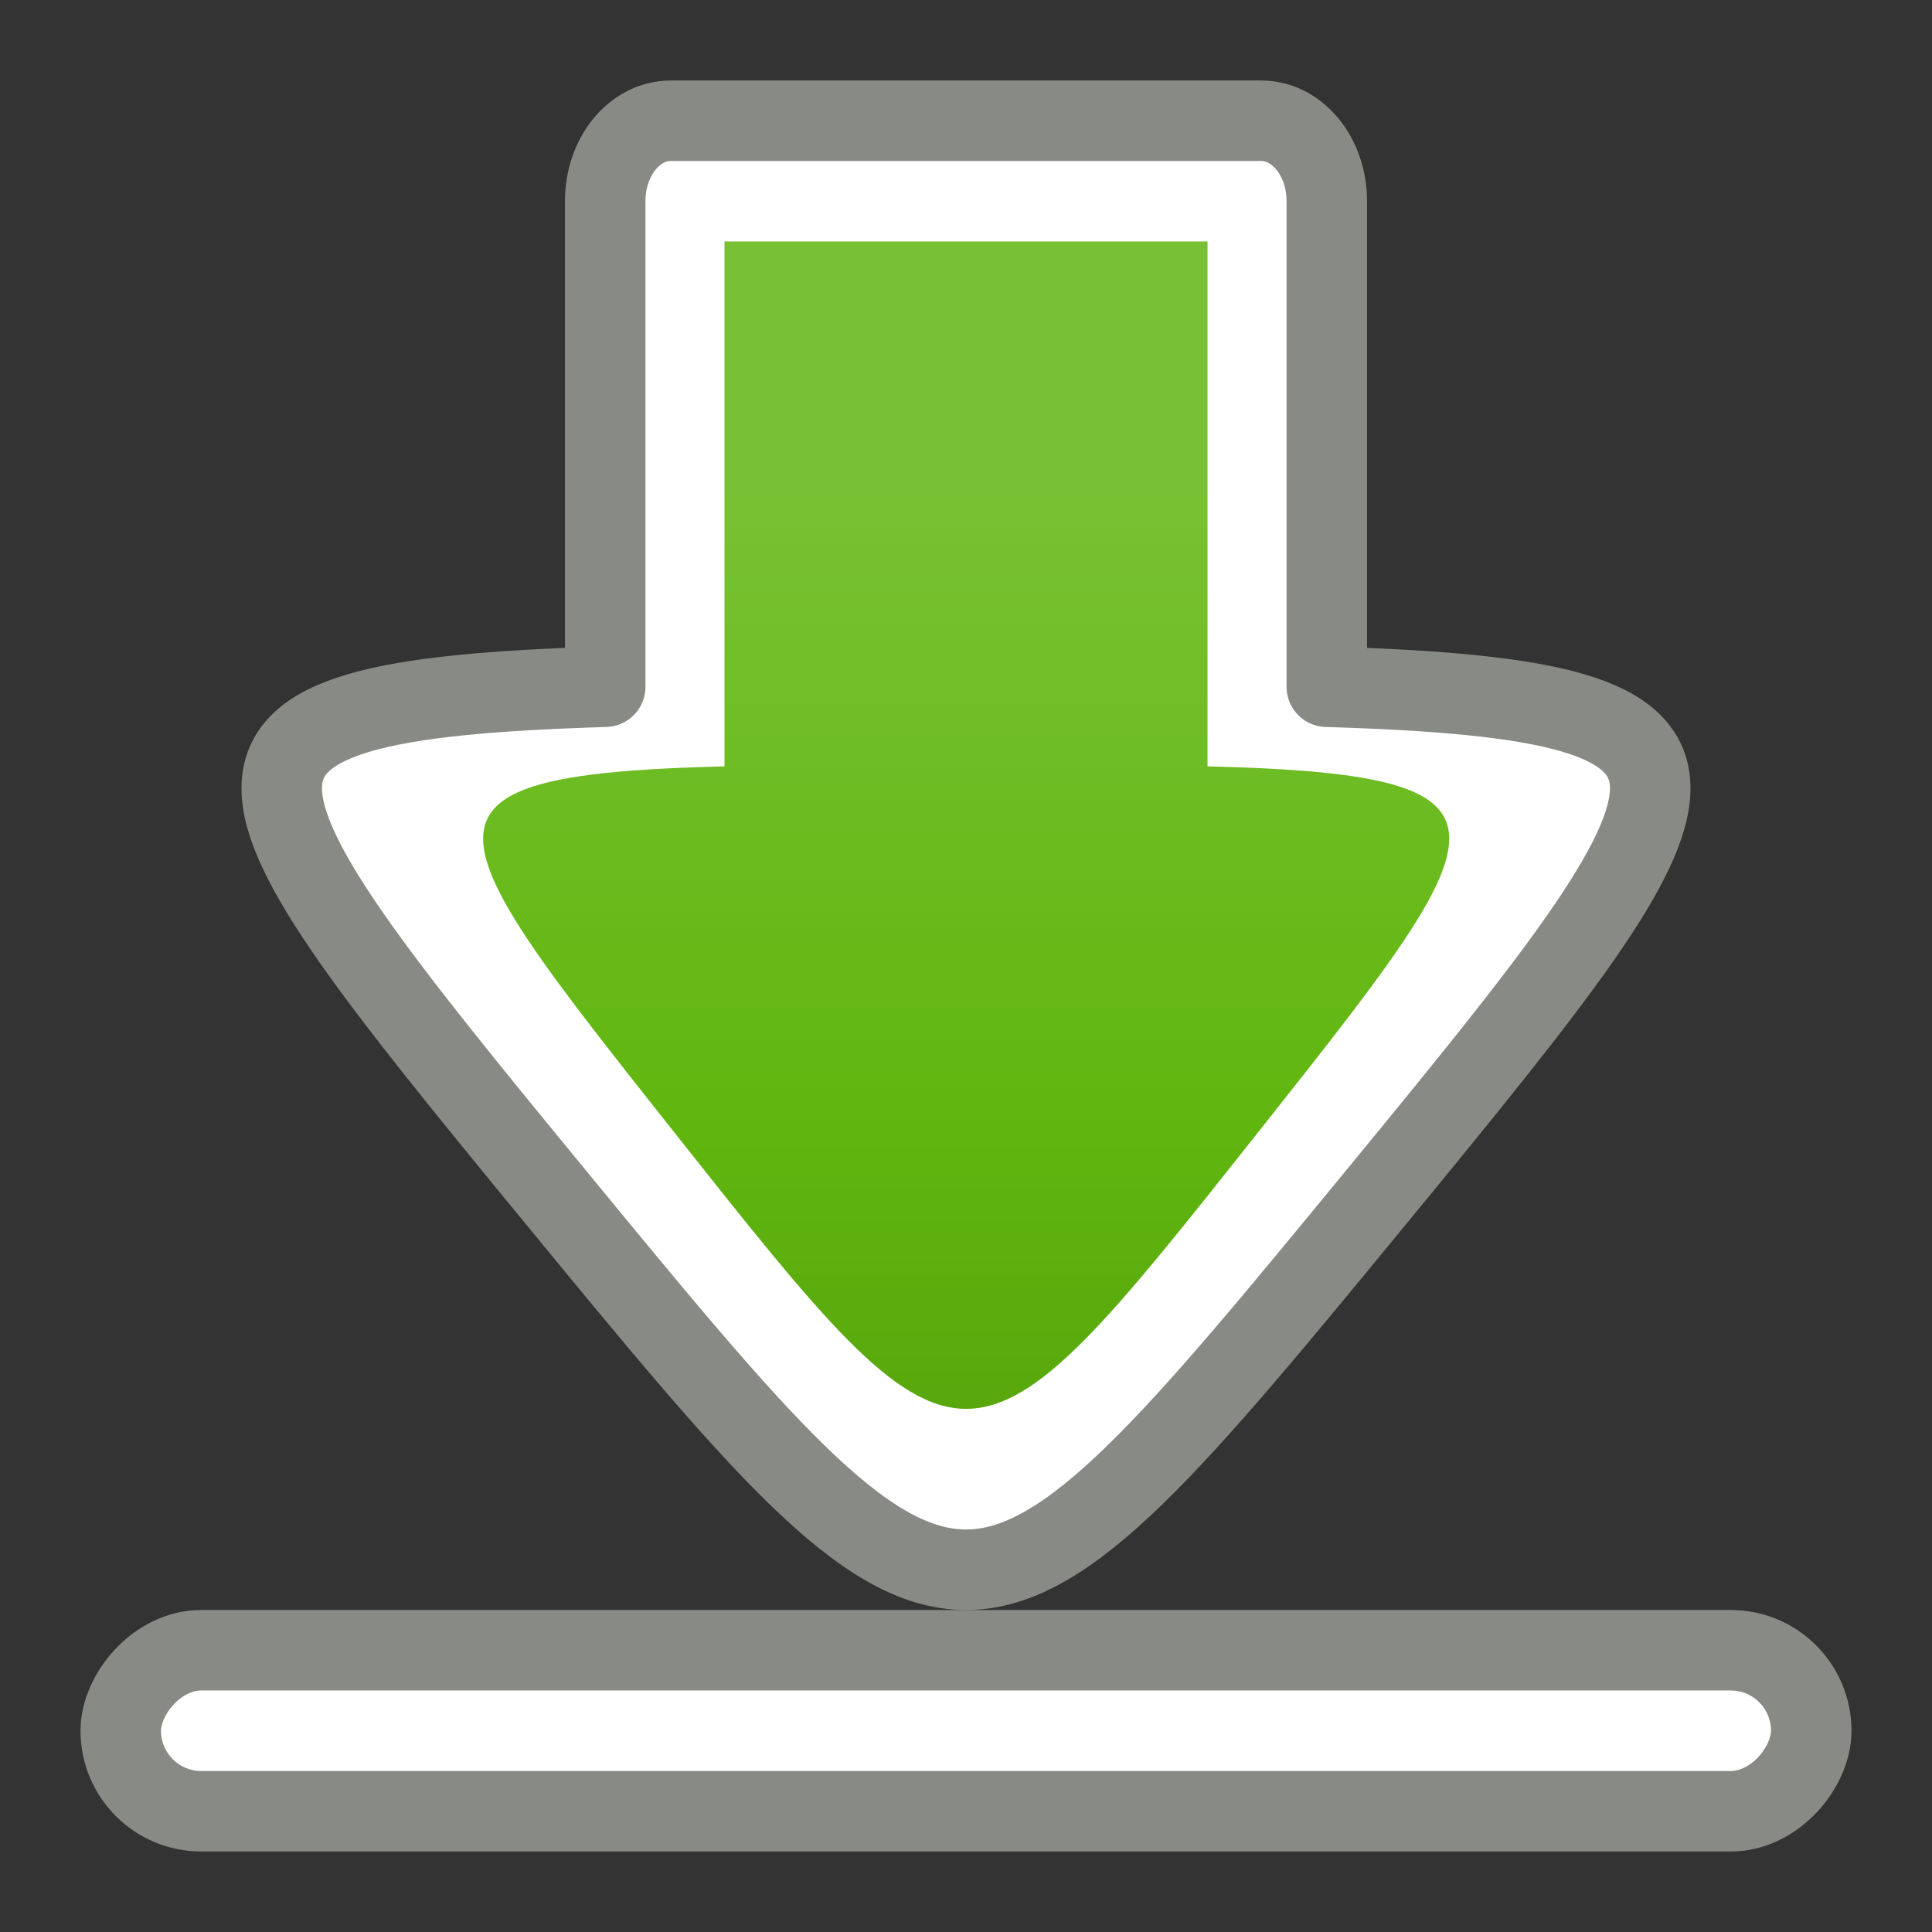 <?xml version="1.0" encoding="UTF-8" standalone="no"?>
<!-- Created with Inkscape (http://www.inkscape.org/) -->

<svg
   xmlns:dc="http://purl.org/dc/elements/1.1/"
   xmlns:cc="http://creativecommons.org/ns#"
   xmlns:rdf="http://www.w3.org/1999/02/22-rdf-syntax-ns#"
   xmlns:svg="http://www.w3.org/2000/svg"
   xmlns="http://www.w3.org/2000/svg"
   xmlns:xlink="http://www.w3.org/1999/xlink"
   xmlns:sodipodi="http://sodipodi.sourceforge.net/DTD/sodipodi-0.dtd"
   xmlns:inkscape="http://www.inkscape.org/namespaces/inkscape"
   width="24"
   height="24"
   id="svg2"
   version="1.1"
   inkscape:version="0.48.2 r9819"
   sodipodi:docname="go-last.svg"
   inkscape:export-filename="go-last.png"
   inkscape:export-xdpi="90"
   inkscape:export-ydpi="90">
  <rect width="100%" height="100%" fill="#333333" stroke="none"/>
  <defs
     id="defs4">
    <linearGradient
       inkscape:collect="always"
       xlink:href="#linearGradient4100"
       id="linearGradient4106"
       x1="12"
       y1="6"
       x2="12"
       y2="14"
       gradientUnits="userSpaceOnUse"
       gradientTransform="translate(0,1028.362)" />
    <linearGradient
       id="linearGradient4100">
      <stop
         style="stop-color:#ffffff;stop-opacity:0.158;"
         offset="0"
         id="stop4102" />
      <stop
         style="stop-color:#ffffff;stop-opacity:0;"
         offset="1"
         id="stop4104" />
    </linearGradient>
    <linearGradient
       inkscape:collect="always"
       xlink:href="#linearGradient4084"
       id="linearGradient4108"
       gradientUnits="userSpaceOnUse"
       x1="11"
       y1="1049.362"
       x2="11"
       y2="1042.362"
       gradientTransform="translate(-6,-1.8299802e-5)" />
    <linearGradient
       id="linearGradient4084">
      <stop
         style="stop-color:#000000;stop-opacity:0.158;"
         offset="0"
         id="stop4086" />
      <stop
         style="stop-color:#000000;stop-opacity:0;"
         offset="1"
         id="stop4088" />
    </linearGradient>
    <linearGradient
       inkscape:collect="always"
       xlink:href="#linearGradient4084"
       id="linearGradient4095"
       gradientUnits="userSpaceOnUse"
       x1="14"
       y1="21"
       x2="14"
       y2="14"
       gradientTransform="translate(-6,1028.362)" />
    <linearGradient
       id="linearGradient4131">
      <stop
         style="stop-color:#000000;stop-opacity:0.158;"
         offset="0"
         id="stop4133" />
      <stop
         style="stop-color:#000000;stop-opacity:0;"
         offset="1"
         id="stop4135" />
    </linearGradient>
    <linearGradient
       inkscape:collect="always"
       xlink:href="#linearGradient4084"
       id="linearGradient3041"
       gradientUnits="userSpaceOnUse"
       gradientTransform="matrix(1,0,0,-1,-6,1052.362)"
       x1="14"
       y1="21"
       x2="14"
       y2="14" />
    <linearGradient
       inkscape:collect="always"
       xlink:href="#linearGradient4084"
       id="linearGradient3043"
       gradientUnits="userSpaceOnUse"
       gradientTransform="matrix(1,0,0,-1,-6,2080.725)"
       x1="11"
       y1="1049.362"
       x2="11"
       y2="1042.362" />
    <linearGradient
       inkscape:collect="always"
       xlink:href="#linearGradient4100"
       id="linearGradient3045"
       gradientUnits="userSpaceOnUse"
       gradientTransform="matrix(1,0,0,-1,0,1052.362)"
       x1="12"
       y1="6"
       x2="12"
       y2="14" />
  </defs>
  <sodipodi:namedview
     id="base"
     pagecolor="#ffffff"
     bordercolor="#666666"
     borderopacity="1.0"
     inkscape:pageopacity="0.0"
     inkscape:pageshadow="2"
     inkscape:zoom="23.291667"
     inkscape:cx="12"
     inkscape:cy="12"
     inkscape:document-units="px"
     inkscape:current-layer="layer1"
     showgrid="true"
     inkscape:window-width="1028"
     inkscape:window-height="728"
     inkscape:window-x="626"
     inkscape:window-y="213"
     inkscape:window-maximized="0">
    <inkscape:grid
       type="xygrid"
       id="grid2985"
       empspacing="4"
       visible="true"
       enabled="true"
       snapvisiblegridlinesonly="true" />
  </sodipodi:namedview>
  <g
     inkscape:label="Layer 1"
     inkscape:groupmode="layer"
     id="layer1"
     transform="translate(0,-1028.362)">
    <path
       inkscape:transform-center-y="-1.309546"
       transform="matrix(1.22,0,0,0.698,11.851,1034.084)"
       d="M 28,14 C 17.608,14 17.608,14 22.804,5 28,-4 28,-4 33.196,5 38.392,14 38.392,14 28,14 z"
       inkscape:randomized="0"
       inkscape:rounded="1"
       inkscape:flatsided="true"
       sodipodi:arg2="2.6179939"
       sodipodi:arg1="1.5707963"
       sodipodi:r2="3"
       sodipodi:r1="6"
       sodipodi:cy="8"
       sodipodi:cx="28"
       sodipodi:sides="3"
       id="path3897"
       style="fill:#4e9a06;fill-opacity:1;stroke:#2a5703;stroke-width:1.084;stroke-linecap:round;stroke-linejoin:round;stroke-miterlimit:4;stroke-opacity:1;stroke-dasharray:none"
       sodipodi:type="star" />
    <path
       style="fill:#ffffff;fill-opacity:1;stroke:#888a85;stroke-width:1;stroke-linecap:round;stroke-linejoin:round;stroke-miterlimit:4;stroke-opacity:1;stroke-dasharray:none"
       d="m 12,1047.862 c -1.291,0 -2.588,-1.576 -5.17,-4.719 -4.236,-5.155 -4.874,-6.083 0.688,-6.25 l 0,-6.031 c 0,-0.554 0.363,-1 0.815,-1 l 7.334,0 c 0.451,0 0.815,0.446 0.815,1 l 0,6.031 c 5.562,0.167 4.923,1.095 0.688,6.25 -2.582,3.143 -3.879,4.719 -5.17,4.719 z"
       id="path3884"
       inkscape:connector-curvature="0" />
    <rect
       style="fill:#ffffff;fill-opacity:1;stroke:#888a85;stroke-width:1;stroke-linecap:round;stroke-linejoin:round;stroke-miterlimit:4;stroke-opacity:1;stroke-dasharray:none"
       id="rect3886"
       width="21"
       height="2"
       x="1.5"
       y="-1050.862"
       rx="1"
       ry="1"
       transform="scale(1,-1)" />
    <path
       sodipodi:type="star"
       style="fill:#60b60e;fill-opacity:1;stroke:none"
       id="path4058"
       sodipodi:sides="3"
       sodipodi:cx="28"
       sodipodi:cy="8"
       sodipodi:r1="6"
       sodipodi:r2="3"
       sodipodi:arg1="1.5707963"
       sodipodi:arg2="2.6179939"
       inkscape:flatsided="true"
       inkscape:rounded="1"
       inkscape:randomized="0"
       d="M 28,14 C 17.608,14 17.608,14 22.804,5 28,-4 28,-4 33.196,5 38.392,14 38.392,14 28,14 z"
       transform="matrix(0.697,0,0,-0.508,-7.514,1044.974)"
       inkscape:transform-center-y="-0.95235263" />
    <rect
       style="color:#000000;fill:#60b60e;fill-opacity:1;stroke:none;stroke-width:0.5;marker:none;visibility:visible;display:inline;overflow:visible;enable-background:accumulate"
       id="rect4060"
       width="6"
       height="8"
       x="9"
       y="-1039.362"
       transform="scale(1,-1)" />
    <g
       id="g4066"
       style="fill:url(#linearGradient3043);fill-opacity:1;stroke:none"
       transform="matrix(1,0,0,-1,10,2080.725)">
      <path
         id="rect4064"
         style="color:#000000;fill:url(#linearGradient3041);fill-opacity:1;stroke-width:0.5;marker:none;visibility:visible;display:inline;overflow:visible;enable-background:accumulate"
         d="m -1,1041.362 6,0 0,8 -6,0 z m 3,1.5 c -7.243,0 -7.243,0 -3.621,-4.571 C 2,1033.719 2,1033.719 5.621,1038.291 c 3.621,4.571 3.621,4.571 -3.621,4.571 z"
         inkscape:connector-curvature="0" />
    </g>
    <g
       id="g4070"
       transform="matrix(1,0,0,-1,-2,2080.725)">
      <path
         id="rect4074"
         style="color:#000000;fill:url(#linearGradient3045);fill-opacity:1;stroke:none;stroke-width:0.5;marker:none;visibility:visible;display:inline;overflow:visible;enable-background:accumulate"
         d="m 11,1041.362 6,0 0,8 -6,0 z m 3,1.5 c -7.243,0 -7.243,0 -3.621,-4.571 3.621,-4.571 3.621,-4.571 7.243,0 3.621,4.571 3.621,4.571 -3.621,4.571 z"
         inkscape:connector-curvature="0" />
    </g>
  </g>
</svg>
